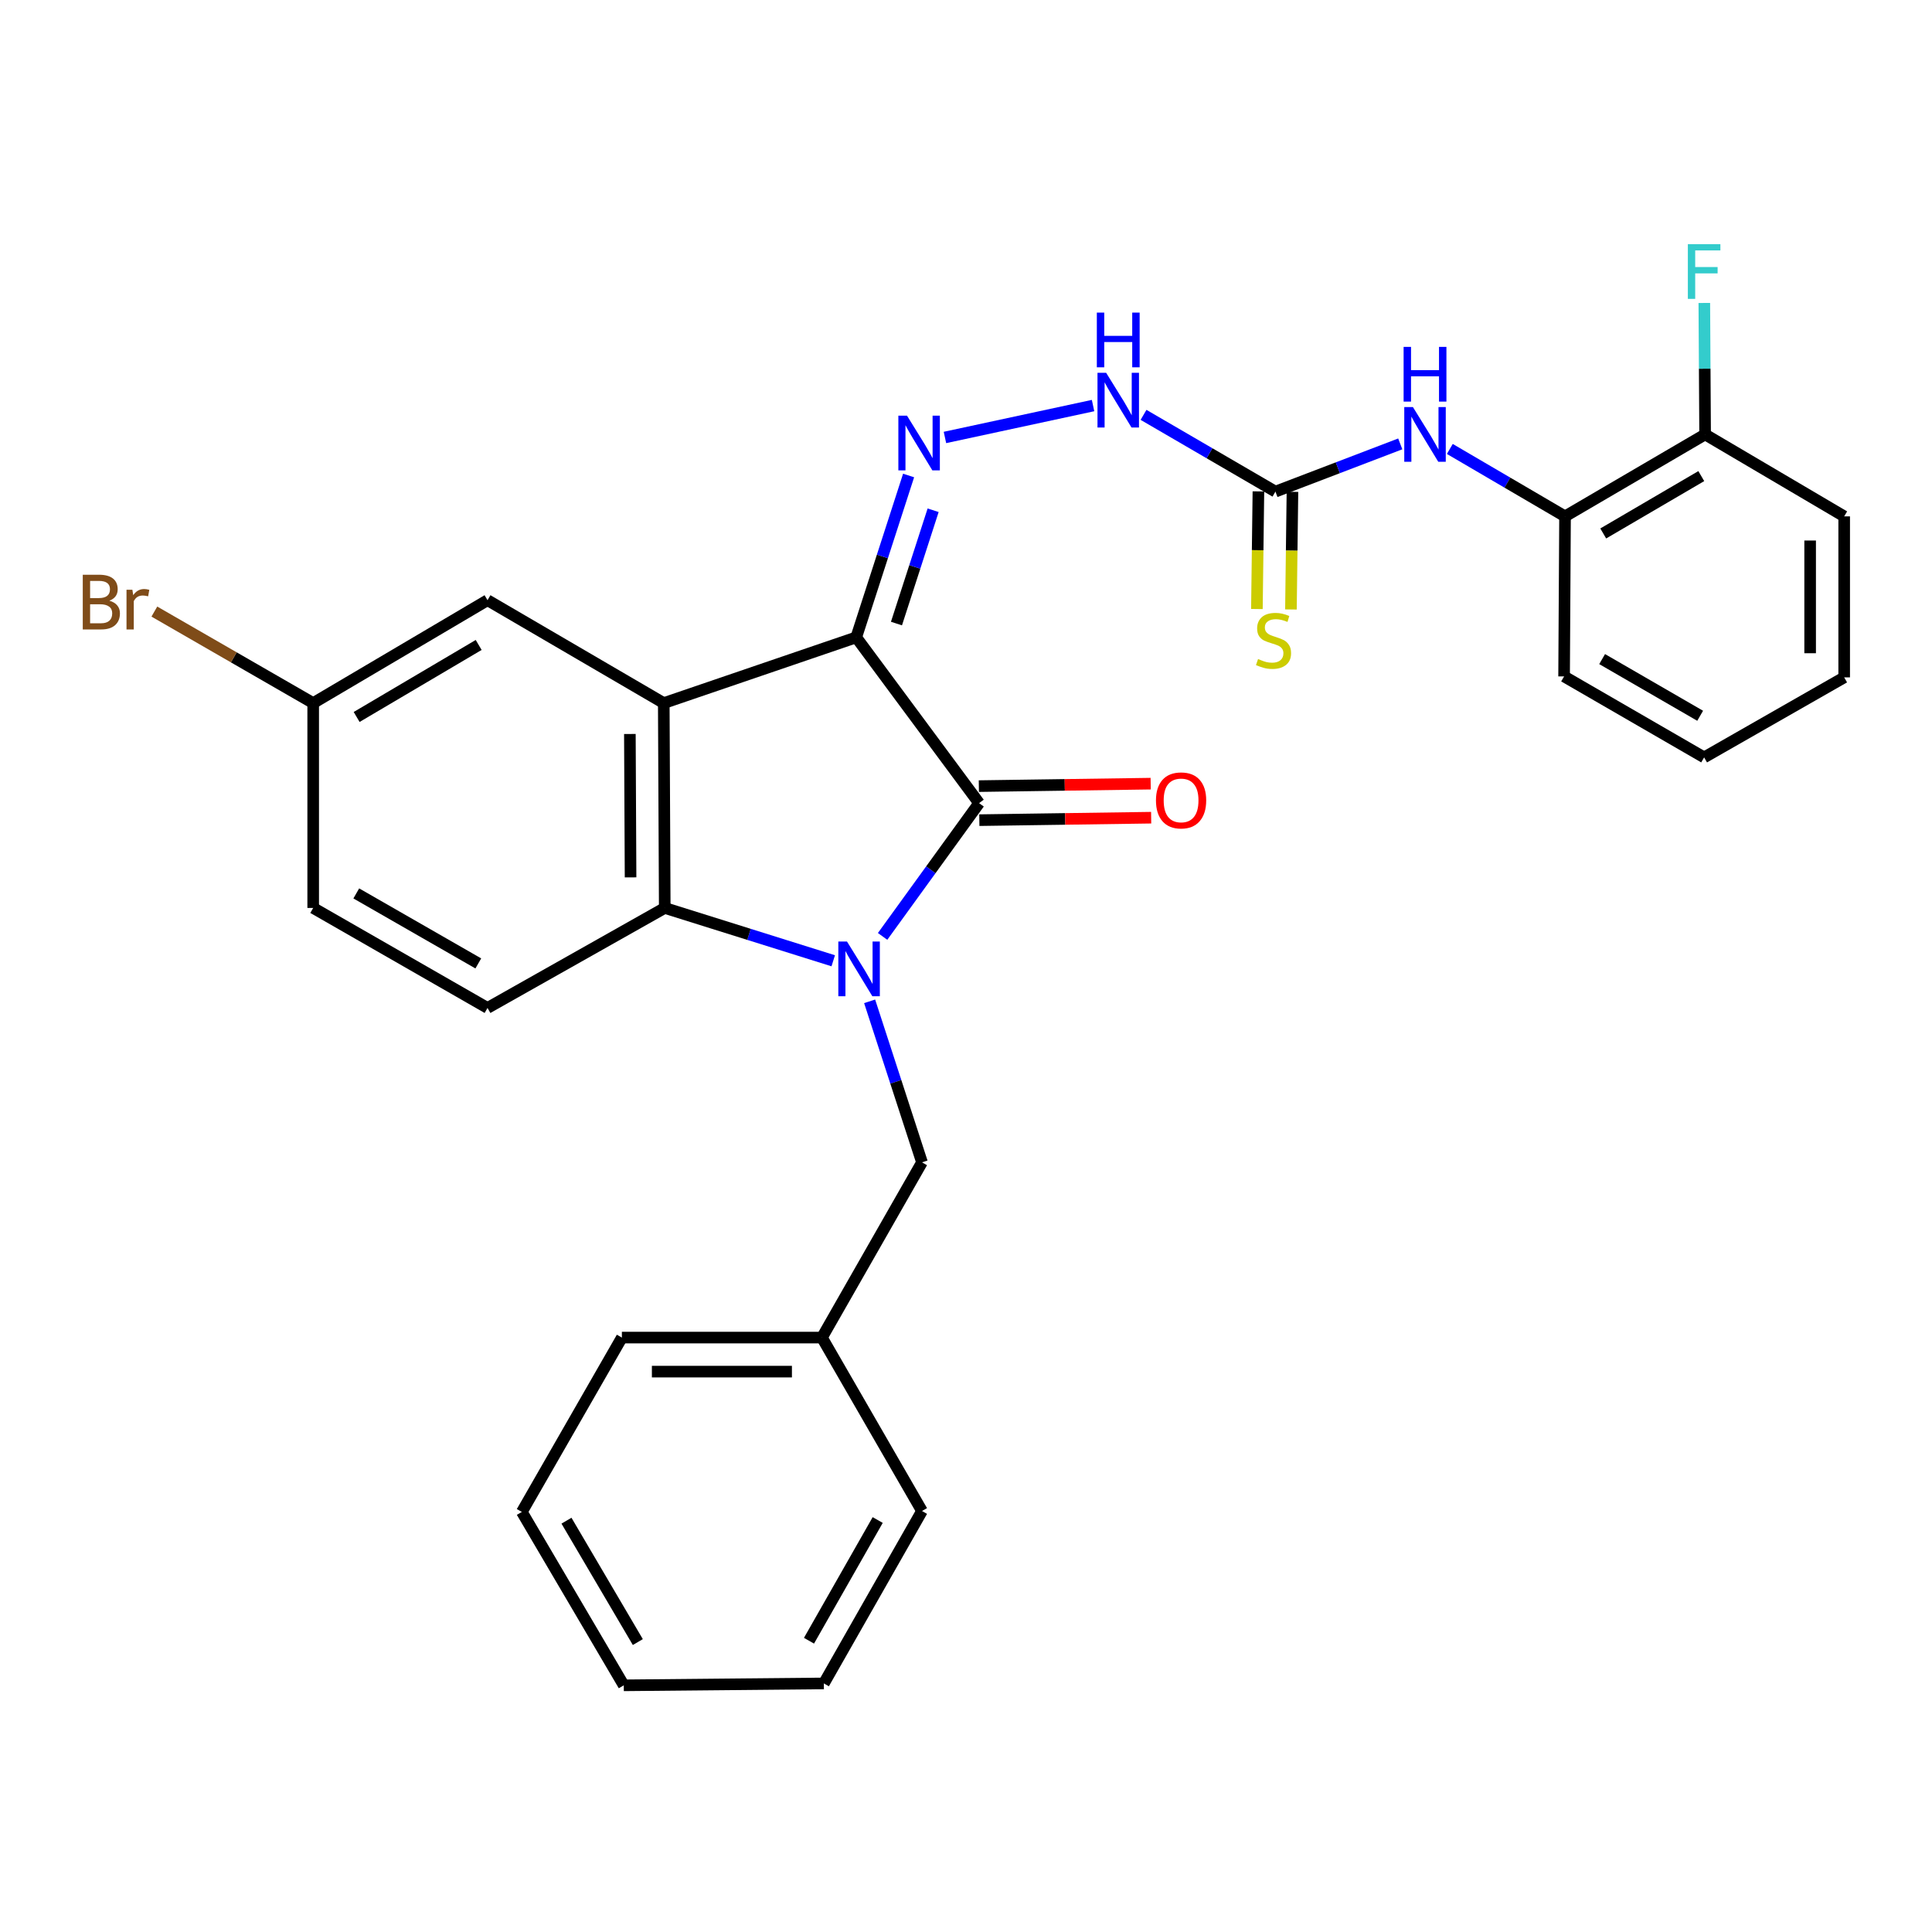 <?xml version='1.0' encoding='iso-8859-1'?>
<svg version='1.1' baseProfile='full'
              xmlns='http://www.w3.org/2000/svg'
                      xmlns:rdkit='http://www.rdkit.org/xml'
                      xmlns:xlink='http://www.w3.org/1999/xlink'
                  xml:space='preserve'
width='1000px' height='1000px' viewBox='0 0 1000 1000'>
<!-- END OF HEADER -->
<rect style='opacity:1.0;fill:#FFFFFF;stroke:none' width='1000' height='1000' x='0' y='0'> </rect>
<path class='bond-1' d='M 443.181,329.898 L 506.776,415.703' style='fill:none;fill-rule:evenodd;stroke:#000000;stroke-width:6px;stroke-linecap:butt;stroke-linejoin:miter;stroke-opacity:1' />
<path class='bond-2' d='M 443.181,329.898 L 343.565,363.922' style='fill:none;fill-rule:evenodd;stroke:#000000;stroke-width:6px;stroke-linecap:butt;stroke-linejoin:miter;stroke-opacity:1' />
<path class='bond-4' d='M 443.181,329.898 L 456.736,288.007' style='fill:none;fill-rule:evenodd;stroke:#000000;stroke-width:6px;stroke-linecap:butt;stroke-linejoin:miter;stroke-opacity:1' />
<path class='bond-4' d='M 456.736,288.007 L 470.291,246.116' style='fill:none;fill-rule:evenodd;stroke:#0000FF;stroke-width:6px;stroke-linecap:butt;stroke-linejoin:miter;stroke-opacity:1' />
<path class='bond-4' d='M 464.011,322.755 L 473.499,293.431' style='fill:none;fill-rule:evenodd;stroke:#000000;stroke-width:6px;stroke-linecap:butt;stroke-linejoin:miter;stroke-opacity:1' />
<path class='bond-4' d='M 473.499,293.431 L 482.988,264.107' style='fill:none;fill-rule:evenodd;stroke:#0000FF;stroke-width:6px;stroke-linecap:butt;stroke-linejoin:miter;stroke-opacity:1' />
<path class='bond-0' d='M 456.83,484.68 L 481.803,450.192' style='fill:none;fill-rule:evenodd;stroke:#0000FF;stroke-width:6px;stroke-linecap:butt;stroke-linejoin:miter;stroke-opacity:1' />
<path class='bond-0' d='M 481.803,450.192 L 506.776,415.703' style='fill:none;fill-rule:evenodd;stroke:#000000;stroke-width:6px;stroke-linecap:butt;stroke-linejoin:miter;stroke-opacity:1' />
<path class='bond-8' d='M 450.12,518.281 L 463.673,559.952' style='fill:none;fill-rule:evenodd;stroke:#0000FF;stroke-width:6px;stroke-linecap:butt;stroke-linejoin:miter;stroke-opacity:1' />
<path class='bond-8' d='M 463.673,559.952 L 477.225,601.623' style='fill:none;fill-rule:evenodd;stroke:#000000;stroke-width:6px;stroke-linecap:butt;stroke-linejoin:miter;stroke-opacity:1' />
<path class='bond-29' d='M 431.284,497.294 L 387.679,483.622' style='fill:none;fill-rule:evenodd;stroke:#0000FF;stroke-width:6px;stroke-linecap:butt;stroke-linejoin:miter;stroke-opacity:1' />
<path class='bond-29' d='M 387.679,483.622 L 344.074,469.95' style='fill:none;fill-rule:evenodd;stroke:#000000;stroke-width:6px;stroke-linecap:butt;stroke-linejoin:miter;stroke-opacity:1' />
<path class='bond-12' d='M 506.902,424.511 L 551.37,423.874' style='fill:none;fill-rule:evenodd;stroke:#000000;stroke-width:6px;stroke-linecap:butt;stroke-linejoin:miter;stroke-opacity:1' />
<path class='bond-12' d='M 551.37,423.874 L 595.838,423.237' style='fill:none;fill-rule:evenodd;stroke:#FF0000;stroke-width:6px;stroke-linecap:butt;stroke-linejoin:miter;stroke-opacity:1' />
<path class='bond-12' d='M 506.65,406.894 L 551.118,406.257' style='fill:none;fill-rule:evenodd;stroke:#000000;stroke-width:6px;stroke-linecap:butt;stroke-linejoin:miter;stroke-opacity:1' />
<path class='bond-12' d='M 551.118,406.257 L 595.586,405.62' style='fill:none;fill-rule:evenodd;stroke:#FF0000;stroke-width:6px;stroke-linecap:butt;stroke-linejoin:miter;stroke-opacity:1' />
<path class='bond-3' d='M 343.565,363.922 L 344.074,469.95' style='fill:none;fill-rule:evenodd;stroke:#000000;stroke-width:6px;stroke-linecap:butt;stroke-linejoin:miter;stroke-opacity:1' />
<path class='bond-3' d='M 326.022,379.911 L 326.379,454.13' style='fill:none;fill-rule:evenodd;stroke:#000000;stroke-width:6px;stroke-linecap:butt;stroke-linejoin:miter;stroke-opacity:1' />
<path class='bond-10' d='M 343.565,363.922 L 252.337,310.664' style='fill:none;fill-rule:evenodd;stroke:#000000;stroke-width:6px;stroke-linecap:butt;stroke-linejoin:miter;stroke-opacity:1' />
<path class='bond-9' d='M 344.074,469.95 L 252.337,521.711' style='fill:none;fill-rule:evenodd;stroke:#000000;stroke-width:6px;stroke-linecap:butt;stroke-linejoin:miter;stroke-opacity:1' />
<path class='bond-7' d='M 489.103,226.432 L 565.765,209.92' style='fill:none;fill-rule:evenodd;stroke:#0000FF;stroke-width:6px;stroke-linecap:butt;stroke-linejoin:miter;stroke-opacity:1' />
<path class='bond-5' d='M 660.16,254.459 L 626.026,234.595' style='fill:none;fill-rule:evenodd;stroke:#000000;stroke-width:6px;stroke-linecap:butt;stroke-linejoin:miter;stroke-opacity:1' />
<path class='bond-5' d='M 626.026,234.595 L 591.892,214.732' style='fill:none;fill-rule:evenodd;stroke:#0000FF;stroke-width:6px;stroke-linecap:butt;stroke-linejoin:miter;stroke-opacity:1' />
<path class='bond-6' d='M 660.16,254.459 L 692.467,242.108' style='fill:none;fill-rule:evenodd;stroke:#000000;stroke-width:6px;stroke-linecap:butt;stroke-linejoin:miter;stroke-opacity:1' />
<path class='bond-6' d='M 692.467,242.108 L 724.774,229.757' style='fill:none;fill-rule:evenodd;stroke:#0000FF;stroke-width:6px;stroke-linecap:butt;stroke-linejoin:miter;stroke-opacity:1' />
<path class='bond-13' d='M 651.351,254.346 L 650.96,284.787' style='fill:none;fill-rule:evenodd;stroke:#000000;stroke-width:6px;stroke-linecap:butt;stroke-linejoin:miter;stroke-opacity:1' />
<path class='bond-13' d='M 650.96,284.787 L 650.569,315.229' style='fill:none;fill-rule:evenodd;stroke:#CCCC00;stroke-width:6px;stroke-linecap:butt;stroke-linejoin:miter;stroke-opacity:1' />
<path class='bond-13' d='M 668.969,254.572 L 668.578,285.014' style='fill:none;fill-rule:evenodd;stroke:#000000;stroke-width:6px;stroke-linecap:butt;stroke-linejoin:miter;stroke-opacity:1' />
<path class='bond-13' d='M 668.578,285.014 L 668.186,315.456' style='fill:none;fill-rule:evenodd;stroke:#CCCC00;stroke-width:6px;stroke-linecap:butt;stroke-linejoin:miter;stroke-opacity:1' />
<path class='bond-11' d='M 750.425,232.373 L 780.242,249.822' style='fill:none;fill-rule:evenodd;stroke:#0000FF;stroke-width:6px;stroke-linecap:butt;stroke-linejoin:miter;stroke-opacity:1' />
<path class='bond-11' d='M 780.242,249.822 L 810.059,267.272' style='fill:none;fill-rule:evenodd;stroke:#000000;stroke-width:6px;stroke-linecap:butt;stroke-linejoin:miter;stroke-opacity:1' />
<path class='bond-18' d='M 477.225,601.623 L 425.435,692.332' style='fill:none;fill-rule:evenodd;stroke:#000000;stroke-width:6px;stroke-linecap:butt;stroke-linejoin:miter;stroke-opacity:1' />
<path class='bond-30' d='M 252.337,521.711 L 162.108,469.95' style='fill:none;fill-rule:evenodd;stroke:#000000;stroke-width:6px;stroke-linecap:butt;stroke-linejoin:miter;stroke-opacity:1' />
<path class='bond-30' d='M 247.57,498.664 L 184.41,462.431' style='fill:none;fill-rule:evenodd;stroke:#000000;stroke-width:6px;stroke-linecap:butt;stroke-linejoin:miter;stroke-opacity:1' />
<path class='bond-15' d='M 252.337,310.664 L 162.108,363.922' style='fill:none;fill-rule:evenodd;stroke:#000000;stroke-width:6px;stroke-linecap:butt;stroke-linejoin:miter;stroke-opacity:1' />
<path class='bond-15' d='M 247.759,333.826 L 184.598,371.107' style='fill:none;fill-rule:evenodd;stroke:#000000;stroke-width:6px;stroke-linecap:butt;stroke-linejoin:miter;stroke-opacity:1' />
<path class='bond-14' d='M 810.059,267.272 L 882.562,224.859' style='fill:none;fill-rule:evenodd;stroke:#000000;stroke-width:6px;stroke-linecap:butt;stroke-linejoin:miter;stroke-opacity:1' />
<path class='bond-14' d='M 829.831,276.118 L 880.583,246.429' style='fill:none;fill-rule:evenodd;stroke:#000000;stroke-width:6px;stroke-linecap:butt;stroke-linejoin:miter;stroke-opacity:1' />
<path class='bond-20' d='M 810.059,267.272 L 809.57,350.111' style='fill:none;fill-rule:evenodd;stroke:#000000;stroke-width:6px;stroke-linecap:butt;stroke-linejoin:miter;stroke-opacity:1' />
<path class='bond-17' d='M 882.562,224.859 L 882.356,190.834' style='fill:none;fill-rule:evenodd;stroke:#000000;stroke-width:6px;stroke-linecap:butt;stroke-linejoin:miter;stroke-opacity:1' />
<path class='bond-17' d='M 882.356,190.834 L 882.151,156.81' style='fill:none;fill-rule:evenodd;stroke:#33CCCC;stroke-width:6px;stroke-linecap:butt;stroke-linejoin:miter;stroke-opacity:1' />
<path class='bond-21' d='M 882.562,224.859 L 954.545,267.272' style='fill:none;fill-rule:evenodd;stroke:#000000;stroke-width:6px;stroke-linecap:butt;stroke-linejoin:miter;stroke-opacity:1' />
<path class='bond-16' d='M 162.108,363.922 L 162.108,469.95' style='fill:none;fill-rule:evenodd;stroke:#000000;stroke-width:6px;stroke-linecap:butt;stroke-linejoin:miter;stroke-opacity:1' />
<path class='bond-19' d='M 162.108,363.922 L 121.003,340.237' style='fill:none;fill-rule:evenodd;stroke:#000000;stroke-width:6px;stroke-linecap:butt;stroke-linejoin:miter;stroke-opacity:1' />
<path class='bond-19' d='M 121.003,340.237 L 79.897,316.551' style='fill:none;fill-rule:evenodd;stroke:#7F4C19;stroke-width:6px;stroke-linecap:butt;stroke-linejoin:miter;stroke-opacity:1' />
<path class='bond-22' d='M 425.435,692.332 L 321.884,692.332' style='fill:none;fill-rule:evenodd;stroke:#000000;stroke-width:6px;stroke-linecap:butt;stroke-linejoin:miter;stroke-opacity:1' />
<path class='bond-22' d='M 409.902,709.951 L 337.416,709.951' style='fill:none;fill-rule:evenodd;stroke:#000000;stroke-width:6px;stroke-linecap:butt;stroke-linejoin:miter;stroke-opacity:1' />
<path class='bond-23' d='M 425.435,692.332 L 477.225,782.092' style='fill:none;fill-rule:evenodd;stroke:#000000;stroke-width:6px;stroke-linecap:butt;stroke-linejoin:miter;stroke-opacity:1' />
<path class='bond-24' d='M 809.57,350.111 L 882.053,392.025' style='fill:none;fill-rule:evenodd;stroke:#000000;stroke-width:6px;stroke-linecap:butt;stroke-linejoin:miter;stroke-opacity:1' />
<path class='bond-24' d='M 829.262,341.145 L 880,370.485' style='fill:none;fill-rule:evenodd;stroke:#000000;stroke-width:6px;stroke-linecap:butt;stroke-linejoin:miter;stroke-opacity:1' />
<path class='bond-32' d='M 954.545,267.272 L 954.545,350.61' style='fill:none;fill-rule:evenodd;stroke:#000000;stroke-width:6px;stroke-linecap:butt;stroke-linejoin:miter;stroke-opacity:1' />
<path class='bond-32' d='M 936.926,279.773 L 936.926,338.109' style='fill:none;fill-rule:evenodd;stroke:#000000;stroke-width:6px;stroke-linecap:butt;stroke-linejoin:miter;stroke-opacity:1' />
<path class='bond-27' d='M 321.884,692.332 L 270.103,782.571' style='fill:none;fill-rule:evenodd;stroke:#000000;stroke-width:6px;stroke-linecap:butt;stroke-linejoin:miter;stroke-opacity:1' />
<path class='bond-26' d='M 477.225,782.092 L 426.423,871.342' style='fill:none;fill-rule:evenodd;stroke:#000000;stroke-width:6px;stroke-linecap:butt;stroke-linejoin:miter;stroke-opacity:1' />
<path class='bond-26' d='M 454.293,786.763 L 418.731,849.239' style='fill:none;fill-rule:evenodd;stroke:#000000;stroke-width:6px;stroke-linecap:butt;stroke-linejoin:miter;stroke-opacity:1' />
<path class='bond-25' d='M 882.053,392.025 L 954.545,350.61' style='fill:none;fill-rule:evenodd;stroke:#000000;stroke-width:6px;stroke-linecap:butt;stroke-linejoin:miter;stroke-opacity:1' />
<path class='bond-28' d='M 426.423,871.342 L 322.862,872.321' style='fill:none;fill-rule:evenodd;stroke:#000000;stroke-width:6px;stroke-linecap:butt;stroke-linejoin:miter;stroke-opacity:1' />
<path class='bond-31' d='M 270.103,782.571 L 322.862,872.321' style='fill:none;fill-rule:evenodd;stroke:#000000;stroke-width:6px;stroke-linecap:butt;stroke-linejoin:miter;stroke-opacity:1' />
<path class='bond-31' d='M 293.206,787.105 L 330.138,849.929' style='fill:none;fill-rule:evenodd;stroke:#000000;stroke-width:6px;stroke-linecap:butt;stroke-linejoin:miter;stroke-opacity:1' />
<path  class='atom-1' d='M 438.399 487.328
L 447.679 502.328
Q 448.599 503.808, 450.079 506.488
Q 451.559 509.168, 451.639 509.328
L 451.639 487.328
L 455.399 487.328
L 455.399 515.648
L 451.519 515.648
L 441.559 499.248
Q 440.399 497.328, 439.159 495.128
Q 437.959 492.928, 437.599 492.248
L 437.599 515.648
L 433.919 515.648
L 433.919 487.328
L 438.399 487.328
' fill='#0000FF'/>
<path  class='atom-5' d='M 469.467 215.153
L 478.747 230.153
Q 479.667 231.633, 481.147 234.313
Q 482.627 236.993, 482.707 237.153
L 482.707 215.153
L 486.467 215.153
L 486.467 243.473
L 482.587 243.473
L 472.627 227.073
Q 471.467 225.153, 470.227 222.953
Q 469.027 220.753, 468.667 220.073
L 468.667 243.473
L 464.987 243.473
L 464.987 215.153
L 469.467 215.153
' fill='#0000FF'/>
<path  class='atom-7' d='M 731.326 210.699
L 740.606 225.699
Q 741.526 227.179, 743.006 229.859
Q 744.486 232.539, 744.566 232.699
L 744.566 210.699
L 748.326 210.699
L 748.326 239.019
L 744.446 239.019
L 734.486 222.619
Q 733.326 220.699, 732.086 218.499
Q 730.886 216.299, 730.526 215.619
L 730.526 239.019
L 726.846 239.019
L 726.846 210.699
L 731.326 210.699
' fill='#0000FF'/>
<path  class='atom-7' d='M 726.506 179.547
L 730.346 179.547
L 730.346 191.587
L 744.826 191.587
L 744.826 179.547
L 748.666 179.547
L 748.666 207.867
L 744.826 207.867
L 744.826 194.787
L 730.346 194.787
L 730.346 207.867
L 726.506 207.867
L 726.506 179.547
' fill='#0000FF'/>
<path  class='atom-8' d='M 572.539 192.953
L 581.819 207.953
Q 582.739 209.433, 584.219 212.113
Q 585.699 214.793, 585.779 214.953
L 585.779 192.953
L 589.539 192.953
L 589.539 221.273
L 585.659 221.273
L 575.699 204.873
Q 574.539 202.953, 573.299 200.753
Q 572.099 198.553, 571.739 197.873
L 571.739 221.273
L 568.059 221.273
L 568.059 192.953
L 572.539 192.953
' fill='#0000FF'/>
<path  class='atom-8' d='M 567.719 161.801
L 571.559 161.801
L 571.559 173.841
L 586.039 173.841
L 586.039 161.801
L 589.879 161.801
L 589.879 190.121
L 586.039 190.121
L 586.039 177.041
L 571.559 177.041
L 571.559 190.121
L 567.719 190.121
L 567.719 161.801
' fill='#0000FF'/>
<path  class='atom-13' d='M 598.326 414.285
Q 598.326 407.485, 601.686 403.685
Q 605.046 399.885, 611.326 399.885
Q 617.606 399.885, 620.966 403.685
Q 624.326 407.485, 624.326 414.285
Q 624.326 421.165, 620.926 425.085
Q 617.526 428.965, 611.326 428.965
Q 605.086 428.965, 601.686 425.085
Q 598.326 421.205, 598.326 414.285
M 611.326 425.765
Q 615.646 425.765, 617.966 422.885
Q 620.326 419.965, 620.326 414.285
Q 620.326 408.725, 617.966 405.925
Q 615.646 403.085, 611.326 403.085
Q 607.006 403.085, 604.646 405.885
Q 602.326 408.685, 602.326 414.285
Q 602.326 420.005, 604.646 422.885
Q 607.006 425.765, 611.326 425.765
' fill='#FF0000'/>
<path  class='atom-14' d='M 651.171 341.106
Q 651.491 341.226, 652.811 341.786
Q 654.131 342.346, 655.571 342.706
Q 657.051 343.026, 658.491 343.026
Q 661.171 343.026, 662.731 341.746
Q 664.291 340.426, 664.291 338.146
Q 664.291 336.586, 663.491 335.626
Q 662.731 334.666, 661.531 334.146
Q 660.331 333.626, 658.331 333.026
Q 655.811 332.266, 654.291 331.546
Q 652.811 330.826, 651.731 329.306
Q 650.691 327.786, 650.691 325.226
Q 650.691 321.666, 653.091 319.466
Q 655.531 317.266, 660.331 317.266
Q 663.611 317.266, 667.331 318.826
L 666.411 321.906
Q 663.011 320.506, 660.451 320.506
Q 657.691 320.506, 656.171 321.666
Q 654.651 322.786, 654.691 324.746
Q 654.691 326.266, 655.451 327.186
Q 656.251 328.106, 657.371 328.626
Q 658.531 329.146, 660.451 329.746
Q 663.011 330.546, 664.531 331.346
Q 666.051 332.146, 667.131 333.786
Q 668.251 335.386, 668.251 338.146
Q 668.251 342.066, 665.611 344.186
Q 663.011 346.266, 658.651 346.266
Q 656.131 346.266, 654.211 345.706
Q 652.331 345.186, 650.091 344.266
L 651.171 341.106
' fill='#CCCC00'/>
<path  class='atom-18' d='M 873.633 126.382
L 890.473 126.382
L 890.473 129.622
L 877.433 129.622
L 877.433 138.222
L 889.033 138.222
L 889.033 141.502
L 877.433 141.502
L 877.433 154.702
L 873.633 154.702
L 873.633 126.382
' fill='#33CCCC'/>
<path  class='atom-20' d='M 56.599 310.923
Q 59.319 311.683, 60.679 313.363
Q 62.08 315.003, 62.08 317.443
Q 62.08 321.363, 59.559 323.603
Q 57.08 325.803, 52.359 325.803
L 42.84 325.803
L 42.84 297.483
L 51.2 297.483
Q 56.039 297.483, 58.48 299.443
Q 60.919 301.403, 60.919 305.003
Q 60.919 309.283, 56.599 310.923
M 46.639 300.683
L 46.639 309.563
L 51.2 309.563
Q 53.999 309.563, 55.44 308.443
Q 56.919 307.283, 56.919 305.003
Q 56.919 300.683, 51.2 300.683
L 46.639 300.683
M 52.359 322.603
Q 55.12 322.603, 56.599 321.283
Q 58.08 319.963, 58.08 317.443
Q 58.08 315.123, 56.44 313.963
Q 54.84 312.763, 51.76 312.763
L 46.639 312.763
L 46.639 322.603
L 52.359 322.603
' fill='#7F4C19'/>
<path  class='atom-20' d='M 68.519 305.243
L 68.96 308.083
Q 71.12 304.883, 74.639 304.883
Q 75.76 304.883, 77.279 305.283
L 76.68 308.643
Q 74.96 308.243, 73.999 308.243
Q 72.32 308.243, 71.2 308.923
Q 70.12 309.563, 69.24 311.123
L 69.24 325.803
L 65.48 325.803
L 65.48 305.243
L 68.519 305.243
' fill='#7F4C19'/>
</svg>
